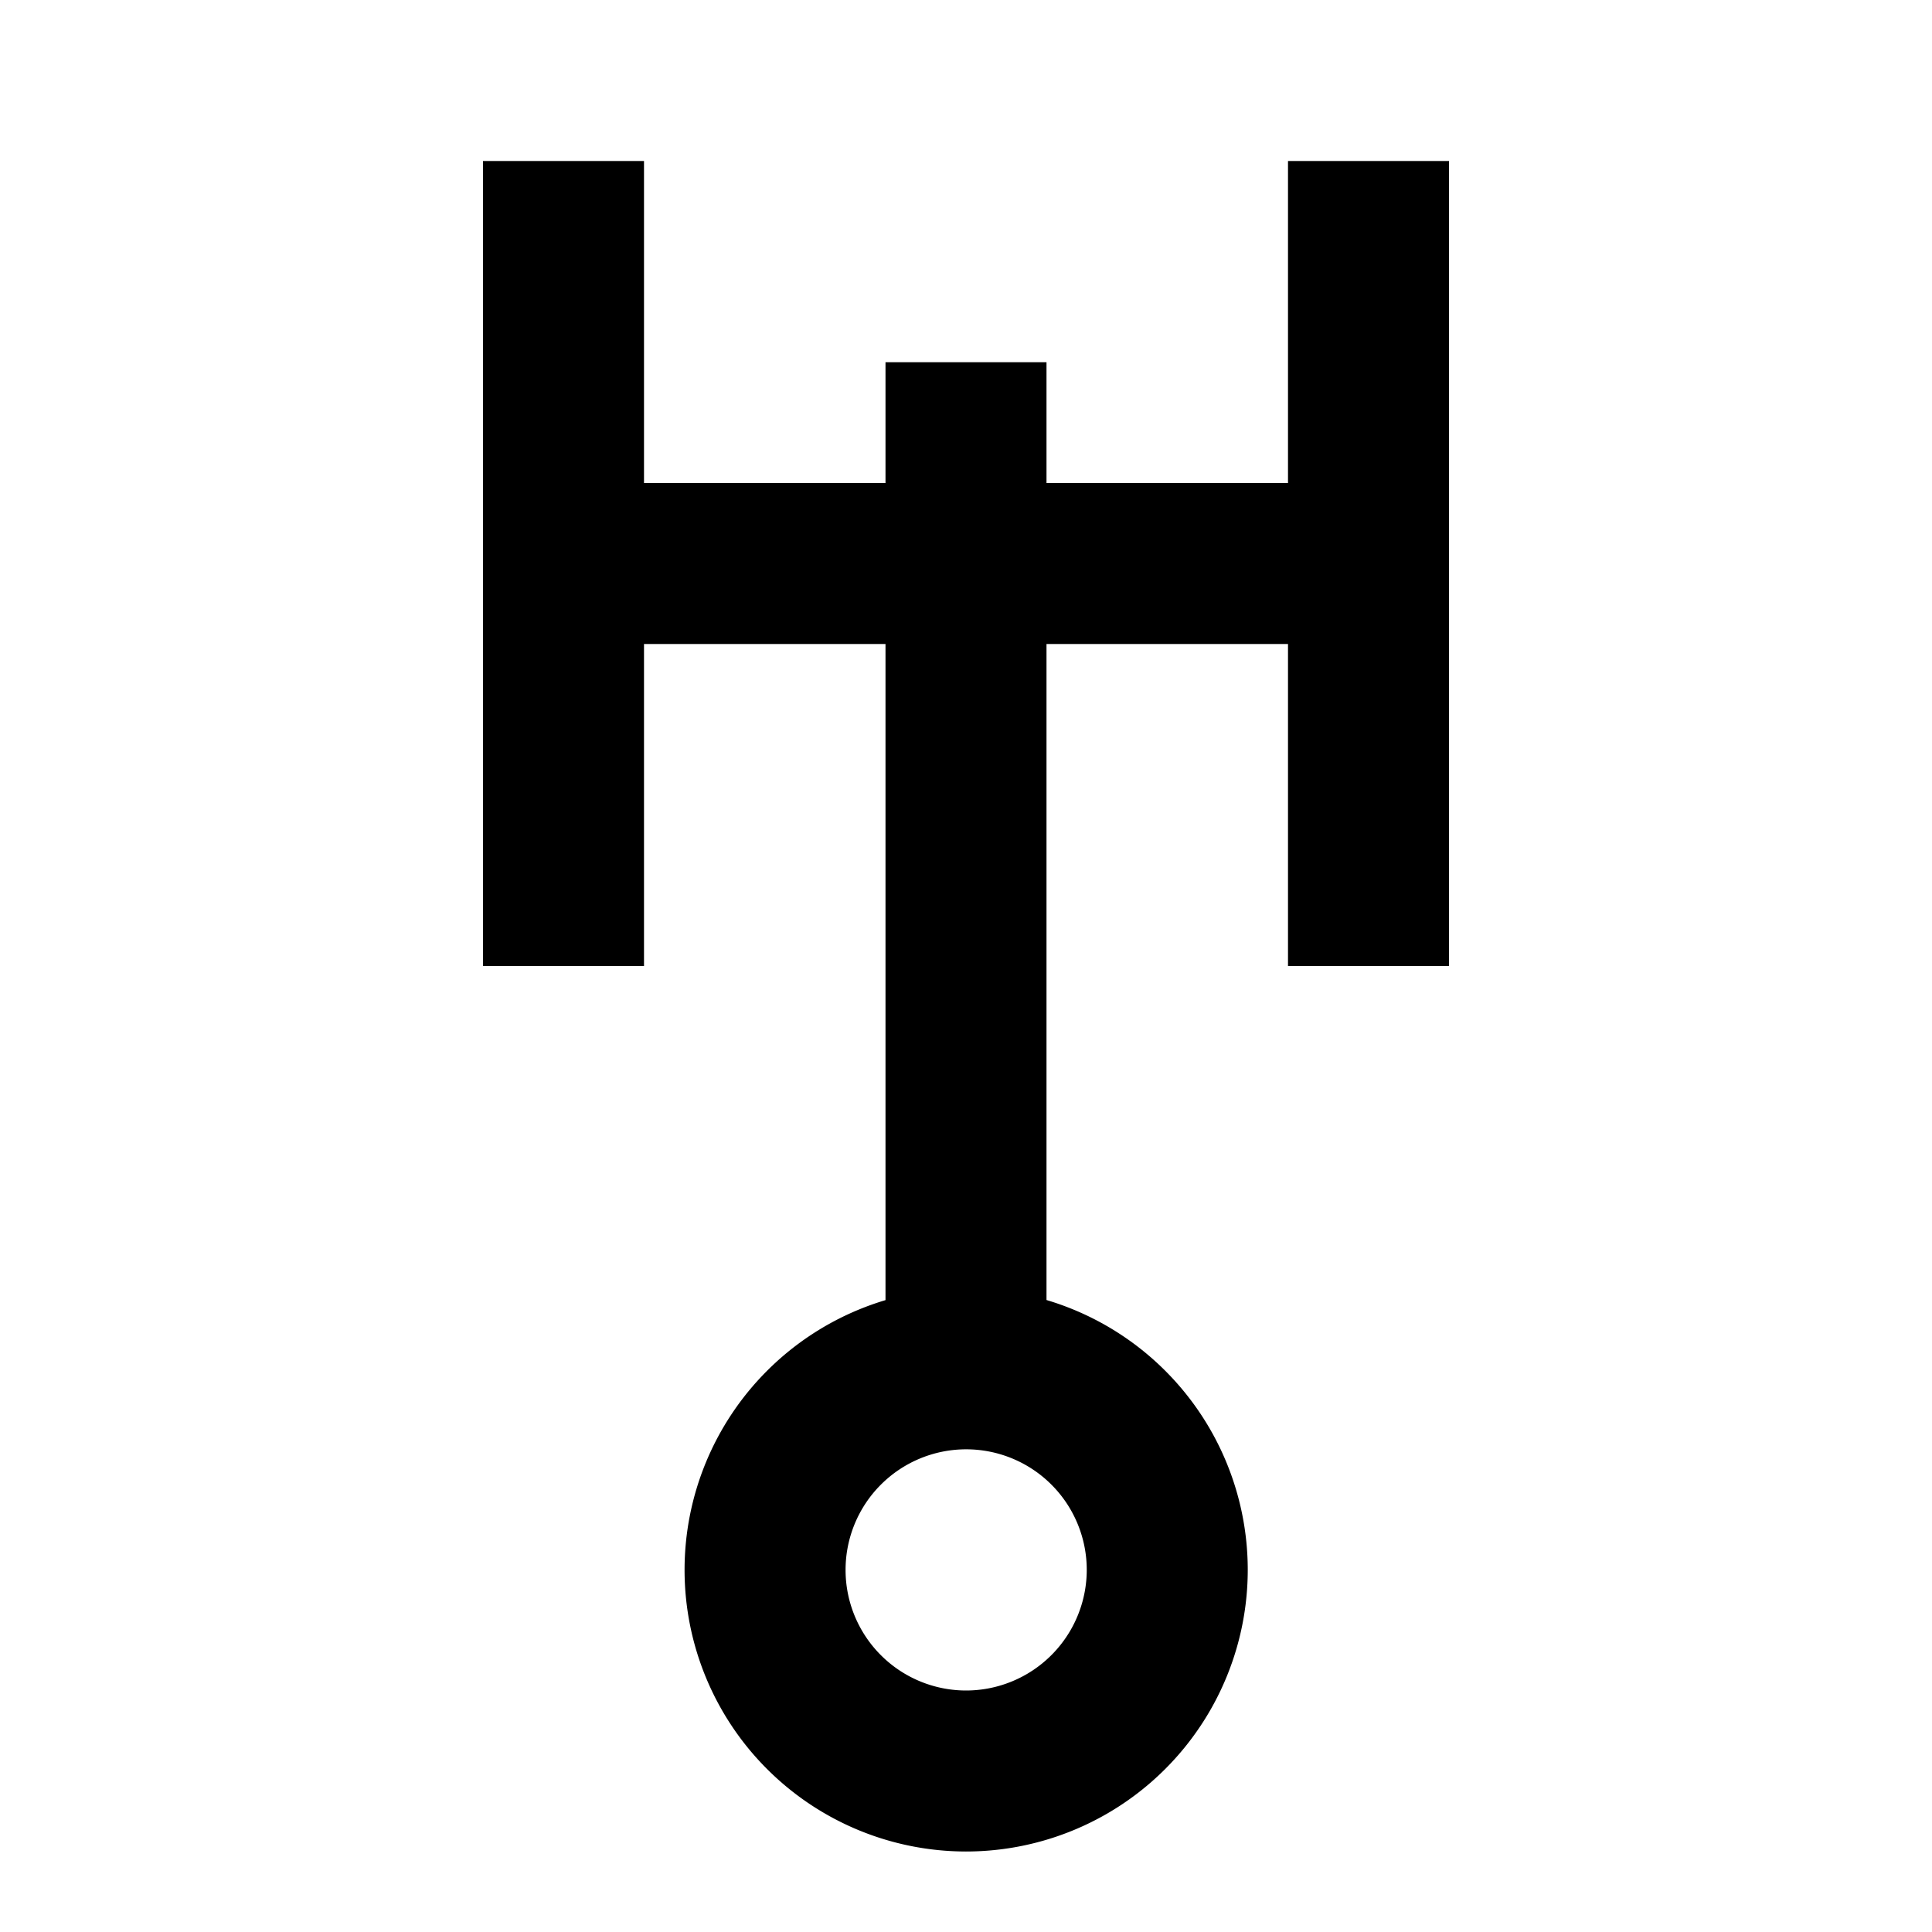 <svg xmlns="http://www.w3.org/2000/svg" width="16" height="16" viewBox="0 0 12 12"><path style="fill:none;stroke:#000;stroke-width:1;stroke-linecap:butt;stroke-linejoin:miter;stroke-miterlimit:10;stroke-opacity:1;stroke-dasharray:none" d="M7.25 9.75A1.249 1.249 0 1 0 6 11a1.25 1.25 0 0 0 1.25-1.25ZM6 8.5V2.25M3.5 1v5m5-5v5m-5-2.5h5"/></svg>